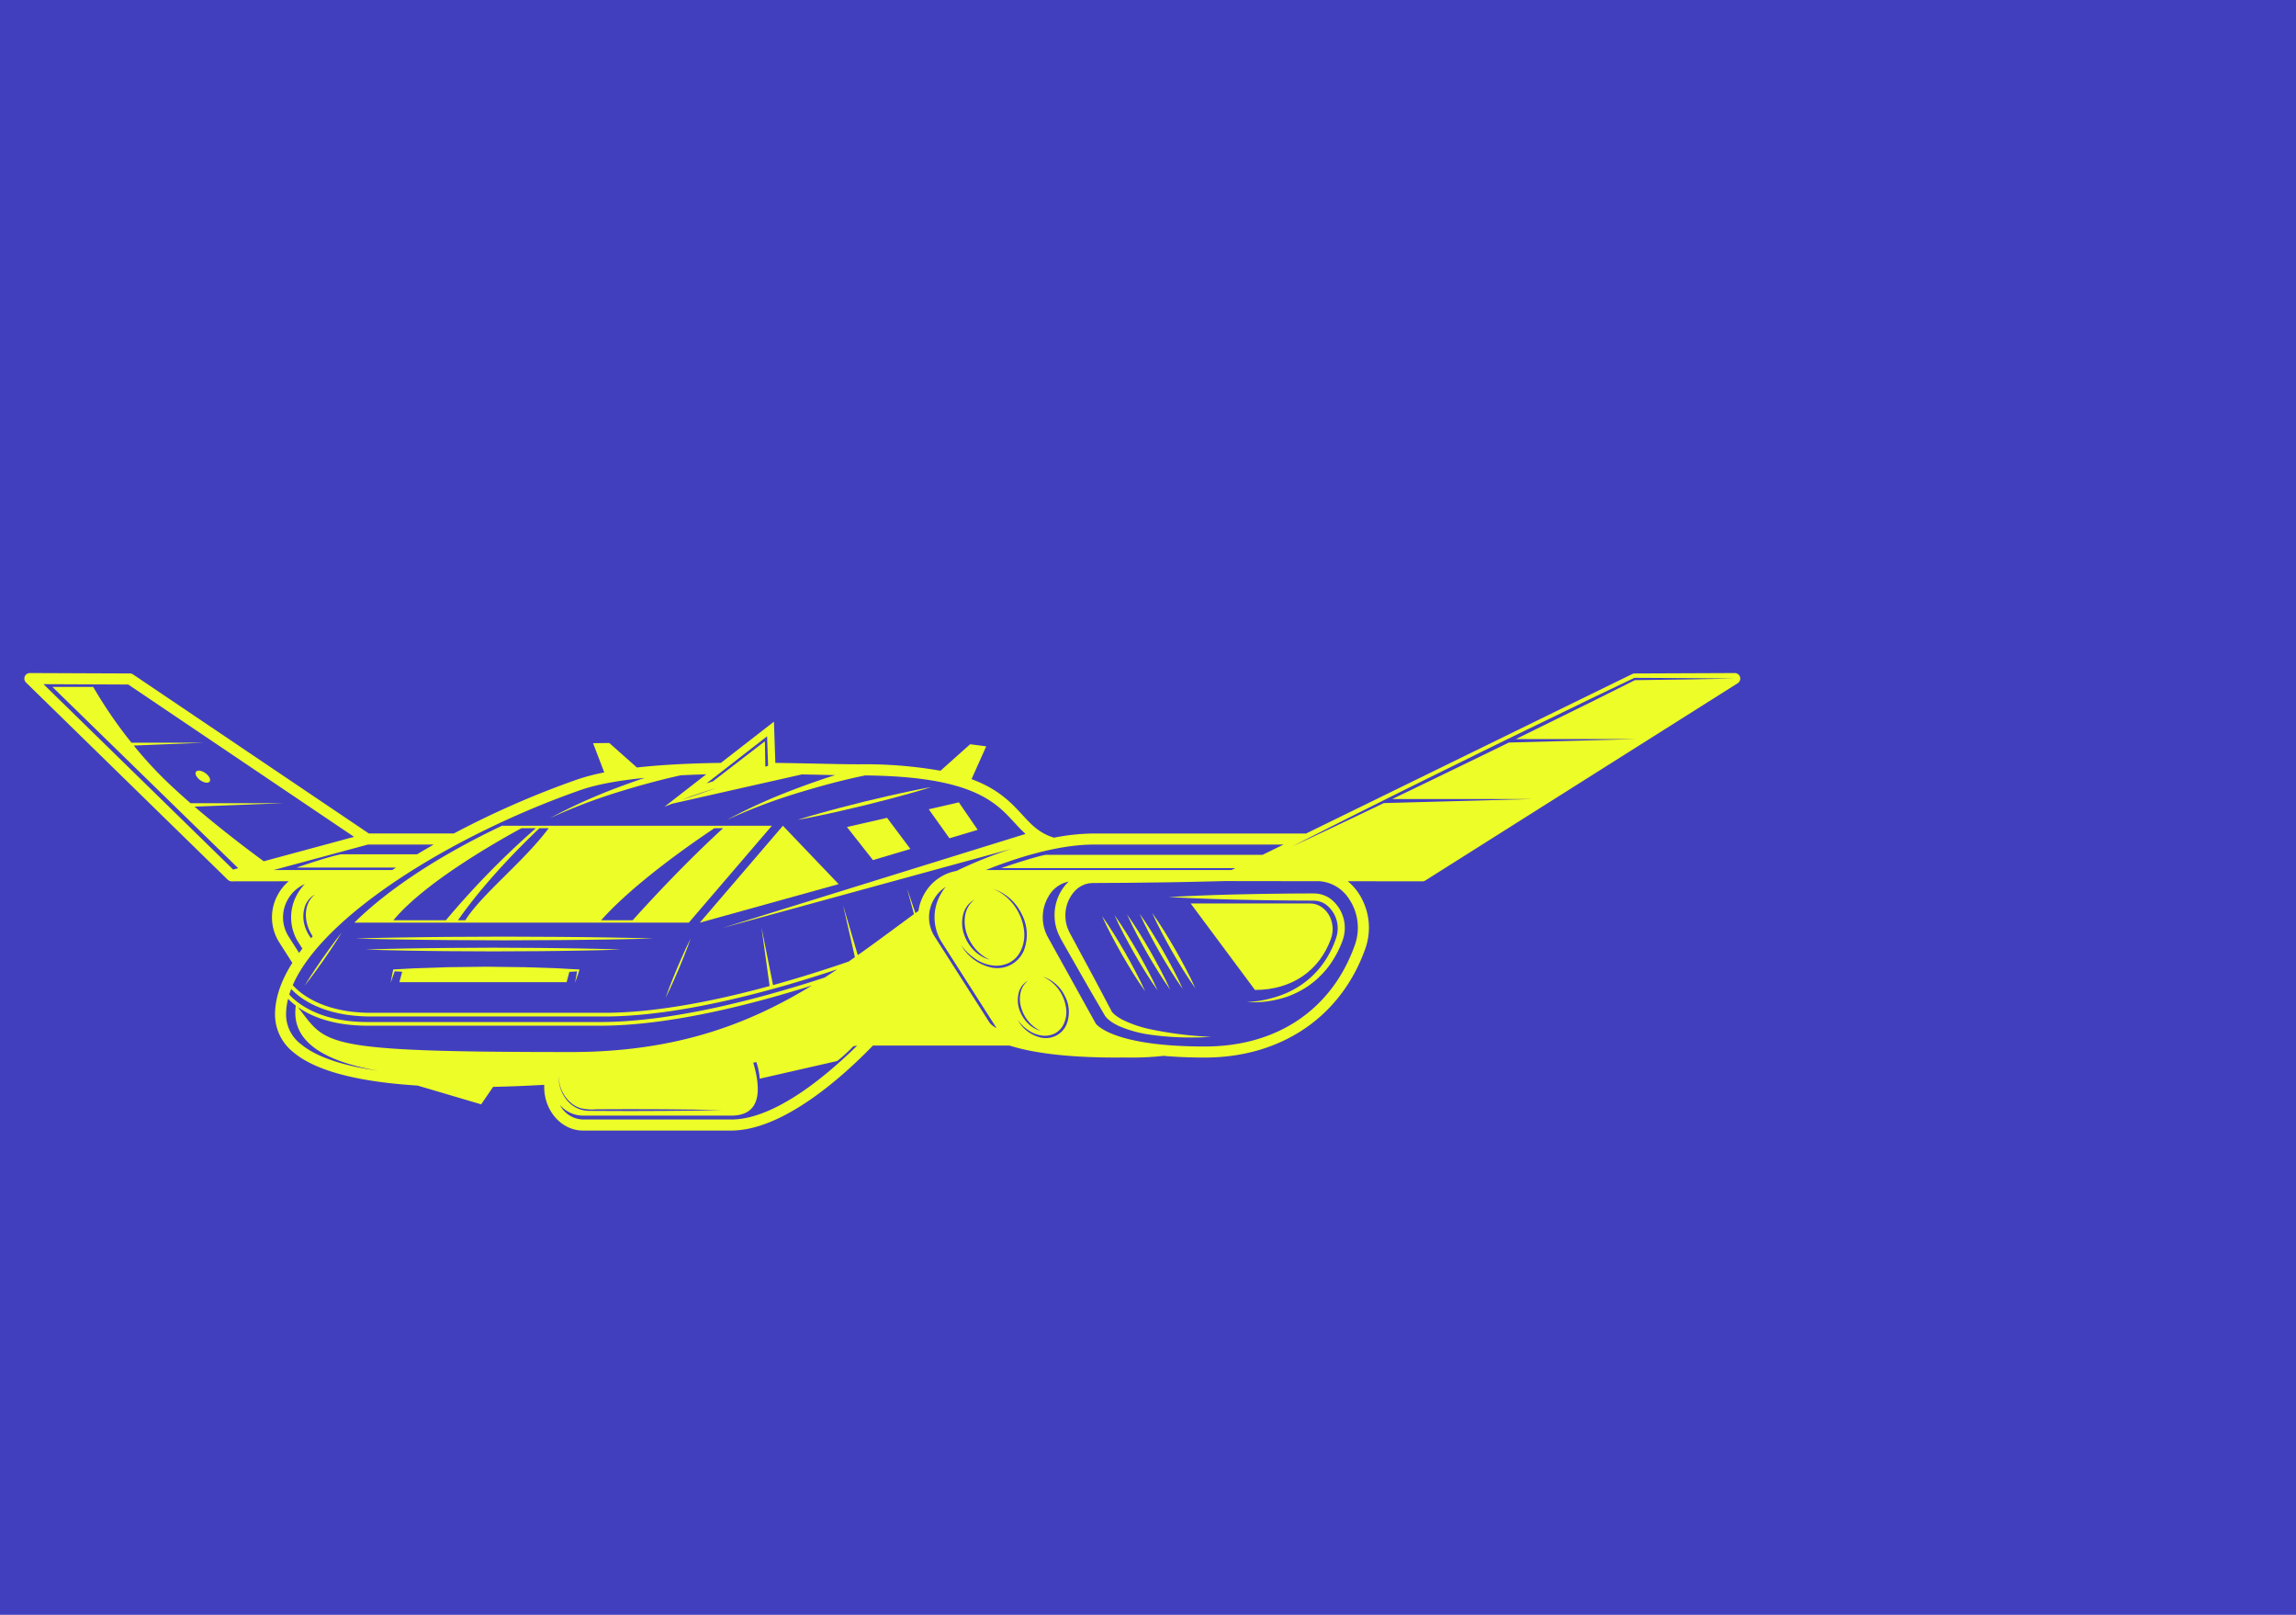 <svg xmlns="http://www.w3.org/2000/svg" width="640" height="450" viewBox="0 0 640 450">
  <g id="Group_4739" data-name="Group 4739" transform="translate(-20691 4299)">
    <rect id="Rectangle_2550" data-name="Rectangle 2550" width="640" height="450" transform="translate(20691 -4299)" fill="#423fbf"/>
    <g id="Group_4979" data-name="Group 4979" transform="translate(20428.16 -4489.076)">
      <g id="Group_4926" data-name="Group 4926" transform="translate(594.736 441.847)">
        <g id="Group_4925" data-name="Group 4925">
          <path id="Path_10384" data-name="Path 10384" d="M419.08,407.154,437,431.248c10.326,0,18.031-5.432,21.2-14.327,1.664-4.664-1.416-9.767-5.793-9.767Z" transform="translate(-419.08 -407.154)" fill="#edfd27"/>
        </g>
      </g>
      <g id="Group_4928" data-name="Group 4928" transform="translate(269.627 377.636)">
        <g id="Group_4927" data-name="Group 4927">
          <path id="Path_10385" data-name="Path 10385" d="M746.389,377.636h-.009l-27.888.115a1.558,1.558,0,0,0-.672.159l-90.9,44.435H567.782a59.7,59.7,0,0,0-11.149,1.166c-4.1-1.26-6.269-3.6-8.786-6.332-3.1-3.365-6.606-7.172-14.194-9.983l4.092-9.145-4.483-.576L525,404.854a121.959,121.959,0,0,0-22.743-1.792c-2.889,0-6.652-.078-11.007-.172-3.794-.078-7.94-.167-12.284-.224l-.394-11.481-14.781,11.479c-8.047.117-16.141.476-23.411,1.29l-7.707-6.831-4.52.054,3.119,8.151a56.656,56.656,0,0,0-7.67,2.014,250.146,250.146,0,0,0-34.266,15H365.663l-65.743-44.331a1.543,1.543,0,0,0-.855-.263l-27.892-.115h0a1.54,1.54,0,0,0-1.079,2.641l56.243,54.964a1.55,1.55,0,0,0,1.079.437h0l15.891-.022a13.349,13.349,0,0,0-3.008,3.718,13.008,13.008,0,0,0,.45,13.426l3.574,5.6c-3.089,4.873-4.818,9.711-4.818,14.375a13.438,13.438,0,0,0,5.282,10.663c6.607,5.477,19.191,8.19,34.472,9.156l17.7,5.227,3.339-4.868c4.675-.1,9.441-.294,14.237-.568v.576c0,6.707,4.849,12.164,10.8,12.164h41.318c14.557,0,31.309-15.21,39.521-23.689h38.053c5.519,1.762,14.69,3.35,29.837,3.35.531,0,1.055-.013,1.577-.024.99.015,2,.024,3.045.024a74.815,74.815,0,0,0,8.451-.479c3.317.3,7.137.479,11.531.479,21.242,0,37.962-11.316,44.716-30.267a17.43,17.43,0,0,0-2.1-15.9,15.281,15.281,0,0,0-2.763-2.969l20.814.026h0a1.544,1.544,0,0,0,.82-.237l87.057-54.962a1.54,1.54,0,0,0-.82-2.843Zm-105.91,75.845c-6.4,17.933-21.636,28.221-41.816,28.221-26.082,0-30.378-6.376-30.4-6.422l-13.337-24.057a11.435,11.435,0,0,1,.15-11.292,8.363,8.363,0,0,1,5.684-4.187,9.118,9.118,0,0,0-.981,1.007,13.046,13.046,0,0,0-2.963,9.047,12.737,12.737,0,0,0,1.131,4.688l.526,1.083.522.94,1.059,1.869c2.854,4.971,5.654,9.97,8.56,14.914L570.773,473a3.6,3.6,0,0,0,.463.624,5.98,5.98,0,0,0,.459.455,11.1,11.1,0,0,0,.957.755c.326.22.657.418.994.618l1.02.518a33.6,33.6,0,0,0,8.492,2.4,82.411,82.411,0,0,0,17.261.637,104.427,104.427,0,0,1-16.972-2.121,32.511,32.511,0,0,1-7.875-2.721l-.866-.507-.807-.559a8.074,8.074,0,0,1-.7-.607,2.793,2.793,0,0,1-.468-.553l-2.006-3.8c-2.656-5.086-5.412-10.117-8.118-15.175l-1.025-1.893-.518-.942-.4-.857a9.679,9.679,0,0,1-.842-3.622,10.392,10.392,0,0,1,.507-3.7,10.109,10.109,0,0,1,1.788-3.209,7.144,7.144,0,0,1,2.834-2.095l.4-.172.426-.1a3.772,3.772,0,0,1,.853-.167c.3-.017.566-.057.9-.07l1.075,0,8.6-.05c5.734-.083,11.466-.115,17.2-.257q4.862-.1,9.728-.226h2.321l24.148.033a10.689,10.689,0,0,1,8.153,4.755A14.364,14.364,0,0,1,640.479,453.481Zm-221.57,44.511a8.653,8.653,0,0,0,6.419,2.978h41.318c8.184,0,8.5-6.872,6.156-14.779.294-.041.587-.085.881-.128a18.906,18.906,0,0,1,.929,4.609l21.57-4.923a40.477,40.477,0,0,0,4.5-4.1c.476-.087.844-.154,1.092-.2-8.447,8.325-22.961,20.594-35.125,20.594H425.328A7.5,7.5,0,0,1,418.909,497.992ZM343,440.853a10.007,10.007,0,0,1,4.805-4.411,13.492,13.492,0,0,0-2.167,2.932,13.009,13.009,0,0,0,.45,13.426l1.038,1.623c-.311.4-.616.809-.914,1.209l-2.867-4.492A9.966,9.966,0,0,1,343,440.853Zm-44.411-60.022,62.95,42.447-25.182,6.807c-3.056-2.234-11.255-8.334-19.293-15.227l24.847-.957h-25.96c-2.741-2.38-5.434-4.836-7.868-7.244a111.125,111.125,0,0,1-7.957-8.825l19.645-.794H299.483A125.178,125.178,0,0,1,288.822,381.5H277.458l51.773,50.509-1.4.381-52.867-51.66Zm50.946,70.689a11.005,11.005,0,0,1-1.7-3.289,9.007,9.007,0,0,1-.161-5.005,6.012,6.012,0,0,1,2.961-3.874,6.612,6.612,0,0,0-2.382,4.009,9.594,9.594,0,0,0,.318,4.64A11.531,11.531,0,0,0,350,450.995Zm29.593-23.389H357.95c-3.6.655-12.412,3.709-12.412,3.709h27.69c-.348.226-.7.457-1.046.685h-33.05l26.265-7.1h18.342C382.178,426.318,380.636,427.218,379.124,428.132Zm45.5-17.881c4.677-1.638,10.922-2.713,17.888-3.4q-3.971,1.344-7.886,2.826a154.311,154.311,0,0,0-18.556,8.419,153.189,153.189,0,0,1,18.962-7.255q4.836-1.517,9.739-2.813c1.636-.431,3.272-.846,4.91-1.236l2.465-.568.485-.1c2.328-.115,4.69-.2,7.057-.268l-11.621,9.028,2.108-.831c5.229-1.186,27.1-6.121,36.191-8.173,1.677.033,3.291.065,4.823.1,1.566.035,3.059.065,4.464.094-.67.215-1.347.418-2.017.637q-4.852,1.6-9.619,3.422a154.07,154.07,0,0,0-18.56,8.418,153.586,153.586,0,0,1,18.962-7.255q4.846-1.511,9.743-2.811,2.447-.649,4.912-1.238l2.458-.568,1.229-.265.607-.12.294-.059.059-.009.035-.009.013,0h0c0-.039,0,.048,0-.052,29.935.233,36.517,7.361,41.808,13.111,1.014,1.1,2.012,2.182,3.126,3.185l-84.446,26.2h0l80.648-22.073a123.37,123.37,0,0,0-15.3,6.106.543.543,0,0,0-.076.059,12.964,12.964,0,0,0-9.156,6.628,13.3,13.3,0,0,0-1.514,4.516l-.853.627-2.345-6.865v0l1.94,7.157c-5.26,3.853-10.413,7.716-15.66,11.429l-4.1-13.909h0l3.3,14.475c-.587.413-1.177.818-1.764,1.227-6.089,2.1-13.306,4.409-21.059,6.554L475.1,448.512v0l2.269,16.335c-14.892,4.074-31.653,7.468-46.145,7.468H366.344c-13.494,0-19.778-5.34-21.9-7.707C352.972,445.025,389.329,422.611,424.623,410.251Zm52.314-6.772c-.2.063-.446.141-.761.239l-.126-7.074-14.522,11.194c-.611.181-1.19.357-1.725.526l16.854-13.093Zm-22.225,8.784c.035-.015,2.665-1.04,7.672-2.539l-9.6,3.3Zm1.44,87.307c-2.408.024-5.221.052-8.234.078l-9.437.035c-3.213-.013-6.424-.024-9.432-.035-.757-.007-1.495-.015-2.221-.024a7.74,7.74,0,0,1-2.143-.357,8,8,0,0,1-3.339-2.064,9.922,9.922,0,0,1-2.621-5.164,9.721,9.721,0,0,1-.174-1.625c-.009-.374-.017-.574-.017-.574s.013.2.039.574a10.058,10.058,0,0,0,.228,1.61A9.81,9.81,0,0,0,421.547,497a7.7,7.7,0,0,0,3.246,1.921,14.111,14.111,0,0,0,4.257.283l9.432-.033c3.213.011,6.428.022,9.437.03,3.013.031,5.826.057,8.234.081l8.029.143Zm-89.808-26.23h64.877c21.112,0,46.974-7.146,64.988-13.154q-1.746,1.171-3.522,2.312c-17.8,5.821-42.343,12.382-62.495,12.382H365.315c-13.383,0-19.672-5.253-21.842-7.646.157-.516.333-1.033.535-1.555C346.525,468.36,353,473.34,366.344,473.34ZM538.776,475.2,523.418,451.14a9.956,9.956,0,0,1-.344-10.287,10.113,10.113,0,0,1,3.389-3.646A13.576,13.576,0,0,0,525,439.374a13,13,0,0,0,.446,13.426l15.184,23.776A6.611,6.611,0,0,1,538.776,475.2Zm9.565-25.334a14.2,14.2,0,0,0-1.318-4.951,14.4,14.4,0,0,0-2.969-4.224,12.98,12.98,0,0,0-4.329-2.9,13.428,13.428,0,0,1,7.827,6.861,12.239,12.239,0,0,1,.607,10.5,8.532,8.532,0,0,1-1.551,2.271,8.053,8.053,0,0,1-7.583,2.225,12.768,12.768,0,0,1-8.294-6.267,14.864,14.864,0,0,0,3.685,3.694,11.107,11.107,0,0,0,4.716,1.99,8.134,8.134,0,0,0,4.94-.659,7.75,7.75,0,0,0,2.006-1.492,7.919,7.919,0,0,0,1.386-2.088A10.183,10.183,0,0,0,548.341,449.863Zm-.79,21.209a10.285,10.285,0,0,0,2.021,3.685,9.783,9.783,0,0,0,3.391,2.591,8.063,8.063,0,0,1-3.757-2.26,10.126,10.126,0,0,1-2.273-3.824,8.276,8.276,0,0,1-.148-4.457,5.4,5.4,0,0,1,2.626-3.463,5.908,5.908,0,0,0-2.141,3.576A8.213,8.213,0,0,0,547.551,471.073Zm5.471,7.54a6.261,6.261,0,0,0,3.779-.518,5.611,5.611,0,0,0,2.578-2.737,7.81,7.81,0,0,0,.685-3.8,11.067,11.067,0,0,0-1-3.8,10.934,10.934,0,0,0-5.588-5.536,10.317,10.317,0,0,1,6.119,5.277,9.515,9.515,0,0,1,.483,8.186,6.556,6.556,0,0,1-1.214,1.777,6.307,6.307,0,0,1-5.939,1.732,9.824,9.824,0,0,1-6.409-4.914,11.576,11.576,0,0,0,2.874,2.824A8.569,8.569,0,0,0,553.022,478.612Zm-18.808-23.807a11.61,11.61,0,0,1-2.715-4.57,9.533,9.533,0,0,1-.178-5.323,6.428,6.428,0,0,1,3.135-4.135,7.065,7.065,0,0,0-2.562,4.27,10.181,10.181,0,0,0,.341,4.96,12.753,12.753,0,0,0,2.417,4.4A11.612,11.612,0,0,0,538.7,457.5,9.614,9.614,0,0,1,534.214,454.806Zm-13.859-1.821Zm-155.04,22.921h64.877c18.86,0,41.51-5.7,58.969-11.2-17.514,10.661-37.7,18.536-67.235,18.536-70.4,0-67.916-2.112-76.03-12.5C349.438,473.226,355.526,475.906,365.315,475.906Zm-22.173-7.49a18.373,18.373,0,0,0,2.149,1.884,16.858,16.858,0,0,0-.135,2c0,8.782,9.156,13.711,23.011,16.145-9.415-1.342-16.957-3.683-21.418-7.381a10.368,10.368,0,0,1-4.168-8.292A18.111,18.111,0,0,1,343.142,468.417Zm271.622-40.126H554.3c-3.594.657-12.41,3.709-12.41,3.709h65.29l-1.079.526H537.642c7.35-2.956,19.532-7.1,30.139-7.1H620.62Zm117.681-48.867-13.872.187-11.812,5.9-11.908,5.865q-4.731,2.333-9.463,4.655h33.646l-35.6.964q-6.209,3.044-12.432,6.049-10.034,4.875-20.094,9.706h38.875l-41.2,1.116c-.5.237-1,.481-1.5.718q-11.965,5.743-24,11.353,11.819-6.059,23.7-11.971c7.907-3.974,15.852-7.875,23.792-11.784q11.9-5.89,23.857-11.653l11.943-5.8,11.977-5.725.067-.033h.074l13.944.07,13.948.13Z" transform="translate(-269.627 -377.636)" fill="#edfd27"/>
        </g>
      </g>
      <g id="Group_4930" data-name="Group 4930" transform="translate(361.606 420.192)">
        <g id="Group_4929" data-name="Group 4929">
          <path id="Path_10386" data-name="Path 10386" d="M405.136,424.2l23.159-27H353.058c-16.565,7.827-31.4,17.342-41.148,27Zm-82.327-.674c8.416-10.194,27.57-21.236,35.7-25.654h4.02a234.08,234.08,0,0,0-25.092,25.654Zm20.05,0H340.8c7.416-10.631,17.492-20.7,22.719-25.654h2.567C359.389,406.955,347.281,416.394,342.858,423.529Zm37.846,0c9.084-10.194,24.958-21.236,31.59-25.654h2.412C404,407.712,394.5,417.973,389.5,423.529Z" transform="translate(-311.91 -397.199)" fill="#edfd27"/>
        </g>
      </g>
      <g id="Group_4932" data-name="Group 4932" transform="translate(457.912 420.192)">
        <g id="Group_4931" data-name="Group 4931">
          <path id="Path_10387" data-name="Path 10387" d="M394.879,413.457,379.341,397.2l-23.16,27Z" transform="translate(-356.182 -397.199)" fill="#edfd27"/>
        </g>
      </g>
      <g id="Group_4934" data-name="Group 4934" transform="translate(588.597 439.044)">
        <g id="Group_4933" data-name="Group 4933">
          <path id="Path_10388" data-name="Path 10388" d="M461.485,407.455a7.645,7.645,0,0,0-2.885-1.36c-.263-.054-.529-.126-.794-.159l-.8-.057c-.531-.028-.951,0-1.436-.009l-5.617.03c-3.744.057-7.485.076-11.229.172q-11.235.2-22.462.8,11.228.6,22.462.8c3.744.1,7.485.115,11.229.172l5.617.03c.455.009.968-.009,1.373.022l.6.044c.2.026.385.087.581.126a5.748,5.748,0,0,1,2.145,1.031,8.307,8.307,0,0,1,2.728,8.984,25.99,25.99,0,0,1-2.167,4.938,24.635,24.635,0,0,1-7.189,8.04,26.579,26.579,0,0,1-4.784,2.673,32.372,32.372,0,0,1-10.811,2.428,30.029,30.029,0,0,0,11.177-1.494,27.29,27.29,0,0,0,5.166-2.493,24.526,24.526,0,0,0,4.466-3.655,23.945,23.945,0,0,0,3.522-4.594,27.468,27.468,0,0,0,2.473-5.264A10.242,10.242,0,0,0,461.485,407.455Z" transform="translate(-416.258 -405.866)" fill="#edfd27"/>
        </g>
      </g>
      <g id="Group_4936" data-name="Group 4936" transform="translate(570.005 445.319)">
        <g id="Group_4935" data-name="Group 4935">
          <path id="Path_10389" data-name="Path 10389" d="M407.711,408.75c1.653,3.7,3.583,7.244,5.569,10.75,2.019,3.491,4.1,6.946,6.463,10.239-1.651-3.7-3.576-7.244-5.569-10.75C412.151,415.5,410.065,412.048,407.711,408.75Z" transform="translate(-407.711 -408.75)" fill="#edfd27"/>
        </g>
      </g>
      <g id="Group_4938" data-name="Group 4938" transform="translate(573.505 445.108)">
        <g id="Group_4937" data-name="Group 4937">
          <path id="Path_10390" data-name="Path 10390" d="M409.32,408.653c1.653,3.7,3.578,7.244,5.571,10.753,2.019,3.491,4.1,6.944,6.463,10.241-1.653-3.7-3.578-7.246-5.571-10.753C413.76,415.405,411.674,411.951,409.32,408.653Z" transform="translate(-409.32 -408.653)" fill="#edfd27"/>
        </g>
      </g>
      <g id="Group_4940" data-name="Group 4940" transform="translate(577.003 444.899)">
        <g id="Group_4939" data-name="Group 4939">
          <path id="Path_10391" data-name="Path 10391" d="M410.928,408.557c1.655,3.7,3.581,7.246,5.573,10.753,2.019,3.489,4.1,6.941,6.463,10.239-1.653-3.7-3.583-7.244-5.575-10.75C415.372,415.307,413.286,411.855,410.928,408.557Z" transform="translate(-410.928 -408.557)" fill="#edfd27"/>
        </g>
      </g>
      <g id="Group_4942" data-name="Group 4942" transform="translate(580.503 444.69)">
        <g id="Group_4941" data-name="Group 4941">
          <path id="Path_10392" data-name="Path 10392" d="M424.569,429.453c-1.651-3.7-3.576-7.246-5.569-10.753-2.019-3.489-4.1-6.944-6.463-10.239,1.658,3.7,3.583,7.244,5.571,10.751C420.125,422.7,422.211,426.157,424.569,429.453Z" transform="translate(-412.537 -408.461)" fill="#edfd27"/>
        </g>
      </g>
      <g id="Group_4944" data-name="Group 4944" transform="translate(584.003 444.479)">
        <g id="Group_4943" data-name="Group 4943">
          <path id="Path_10393" data-name="Path 10393" d="M414.146,408.364c1.658,3.7,3.583,7.246,5.571,10.753,2.019,3.491,4.1,6.944,6.463,10.241-1.653-3.7-3.578-7.248-5.571-10.753C418.588,415.116,416.5,411.664,414.146,408.364Z" transform="translate(-414.146 -408.364)" fill="#edfd27"/>
        </g>
      </g>
      <g id="Group_4948" data-name="Group 4948" transform="translate(361.939 451.086)">
        <g id="Group_4947" data-name="Group 4947">
          <path id="Path_10395" data-name="Path 10395" d="M382.045,411.625c-3.887-.041-8.421-.139-13.28-.154l-15.232-.07-15.227.07c-4.86.017-9.393.113-13.285.157s-7.126.146-9.4.189c-2.247.061-3.535.1-3.561.1h0l3.563.1c2.269.041,5.508.141,9.4.189s8.425.137,13.285.157,10.043.044,15.227.067c5.188-.024,10.372-.048,15.232-.067s9.393-.115,13.28-.157,7.131-.148,9.4-.189l3.563-.1h0c-.024,0-1.312-.039-3.559-.1C389.176,411.773,385.933,411.671,382.045,411.625Z" transform="translate(-312.063 -411.401)" fill="#edfd27"/>
        </g>
      </g>
      <g id="Group_4950" data-name="Group 4950" transform="translate(364.771 454.168)">
        <g id="Group_4949" data-name="Group 4949">
          <path id="Path_10396" data-name="Path 10396" d="M384.481,413.331h0l-3.052-.1c-1.945-.044-4.718-.146-8.055-.189s-7.222-.141-11.39-.157-8.612-.046-13.056-.067c-4.444.022-8.888.046-13.056.07s-8.055.113-11.39.157-6.11.146-8.055.187l-3.052.1h0s1.114.035,3.056.1c1.945.039,4.723.139,8.055.185s7.222.139,11.39.159,8.612.046,13.056.067l13.056-.065c4.168-.017,8.055-.115,11.39-.159s6.11-.146,8.055-.187C383.371,413.366,384.481,413.331,384.481,413.331Z" transform="translate(-313.365 -412.818)" fill="#edfd27"/>
        </g>
      </g>
      <g id="Group_4954" data-name="Group 4954" transform="translate(498.92 417.981)">
        <g id="Group_4953" data-name="Group 4953">
          <path id="Path_10398" data-name="Path 10398" d="M375.033,398.74l7.253,9.218,10.435-3.106-6.5-8.669Z" transform="translate(-375.033 -396.183)" fill="#edfd27"/>
        </g>
      </g>
      <g id="Group_4956" data-name="Group 4956" transform="translate(521.735 413.66)">
        <g id="Group_4955" data-name="Group 4955">
          <path id="Path_10399" data-name="Path 10399" d="M391.274,404.212l7.873-2.36L393.9,394.2l-8.383,1.931Z" transform="translate(-385.522 -394.196)" fill="#edfd27"/>
        </g>
      </g>
      <g id="Group_4958" data-name="Group 4958" transform="translate(485.184 409.411)">
        <g id="Group_4957" data-name="Group 4957">
          <path id="Path_10400" data-name="Path 10400" d="M374.6,400.226c1.76-.387,3.815-.794,6-1.312s4.516-1.059,6.848-1.607c2.323-.592,4.644-1.186,6.82-1.742s4.194-1.144,5.926-1.614,3.165-.929,4.172-1.216l1.577-.492v0c-.009,0-.594.107-1.623.294-1.029.209-2.506.468-4.261.851s-3.815.792-6,1.312l-6.848,1.61c-2.325.594-4.644,1.186-6.82,1.742s-4.194,1.144-5.928,1.614-3.165.927-4.172,1.218l-1.575.487,1.623-.294C371.371,400.868,372.848,400.609,374.6,400.226Z" transform="translate(-368.719 -392.243)" fill="#edfd27"/>
        </g>
      </g>
      <g id="Group_4960" data-name="Group 4960" transform="translate(371.739 459.47)">
        <g id="Group_4959" data-name="Group 4959">
          <path id="Path_10401" data-name="Path 10401" d="M363.292,415.7l-9.369-.313-10.74-.135c-3.659.046-7.313.094-10.742.135l-9.367.315-5.789.315-.263,1.216c-.287,1.577-.455,2.48-.455,2.48l.842-2.378.276-.8,2.086.122-.772,2.9h46.611l.77-2.874,1.1-.061,1.057-.08-.139.75c-.281,1.542-.444,2.425-.444,2.425s.315-.885.859-2.432l.4-1.264-3.133-.159Z" transform="translate(-316.568 -415.255)" fill="#edfd27"/>
        </g>
      </g>
      <g id="Group_4974" data-name="Group 4974" transform="translate(317.339 404.815)">
        <g id="Group_4973" data-name="Group 4973">
          <path id="Path_10408" data-name="Path 10408" d="M291.688,390.454c-.392.55.146,1.605,1.2,2.356s2.225.92,2.617.37-.144-1.6-1.2-2.354S292.08,389.906,291.688,390.454Z" transform="translate(-291.56 -390.13)" fill="#edfd27"/>
        </g>
      </g>
      <g id="Group_4976" data-name="Group 4976" transform="translate(448.339 451.599)">
        <g id="Group_4975" data-name="Group 4975">
          <path id="Path_10409" data-name="Path 10409" d="M357.567,414.176c-.348.77-.755,1.666-1.192,2.63s-.872,2-1.323,3.035c-.429,1.042-.857,2.084-1.257,3.061s-.744,1.9-1.053,2.691c-.592,1.581-.961,2.65-.961,2.65h0c0-.007.511-1.012,1.229-2.539.348-.768.759-1.666,1.2-2.628.422-.97.868-2,1.318-3.035.429-1.044.857-2.086,1.257-3.063s.744-1.9,1.053-2.691c.592-1.575.961-2.639.961-2.647v0S358.29,412.644,357.567,414.176Z" transform="translate(-351.781 -411.637)" fill="#edfd27"/>
        </g>
      </g>
      <g id="Group_4978" data-name="Group 4978" transform="translate(347.734 449.894)">
        <g id="Group_4977" data-name="Group 4977">
          <path id="Path_10410" data-name="Path 10410" d="M305.533,425.739h0s.709-.888,1.742-2.243c.5-.685,1.092-1.484,1.725-2.339.616-.868,1.275-1.79,1.934-2.713.642-.938,1.279-1.877,1.877-2.754l1.6-2.428c.914-1.436,1.505-2.41,1.505-2.41h0s-.714.892-1.742,2.245c-.507.683-1.1,1.481-1.725,2.338s-1.279,1.79-1.938,2.715c-.637.938-1.279,1.873-1.877,2.752s-1.131,1.719-1.6,2.428C306.12,424.764,305.533,425.737,305.533,425.739Z" transform="translate(-305.533 -410.853)" fill="#edfd27"/>
        </g>
      </g>
    </g>
  </g>
</svg>
